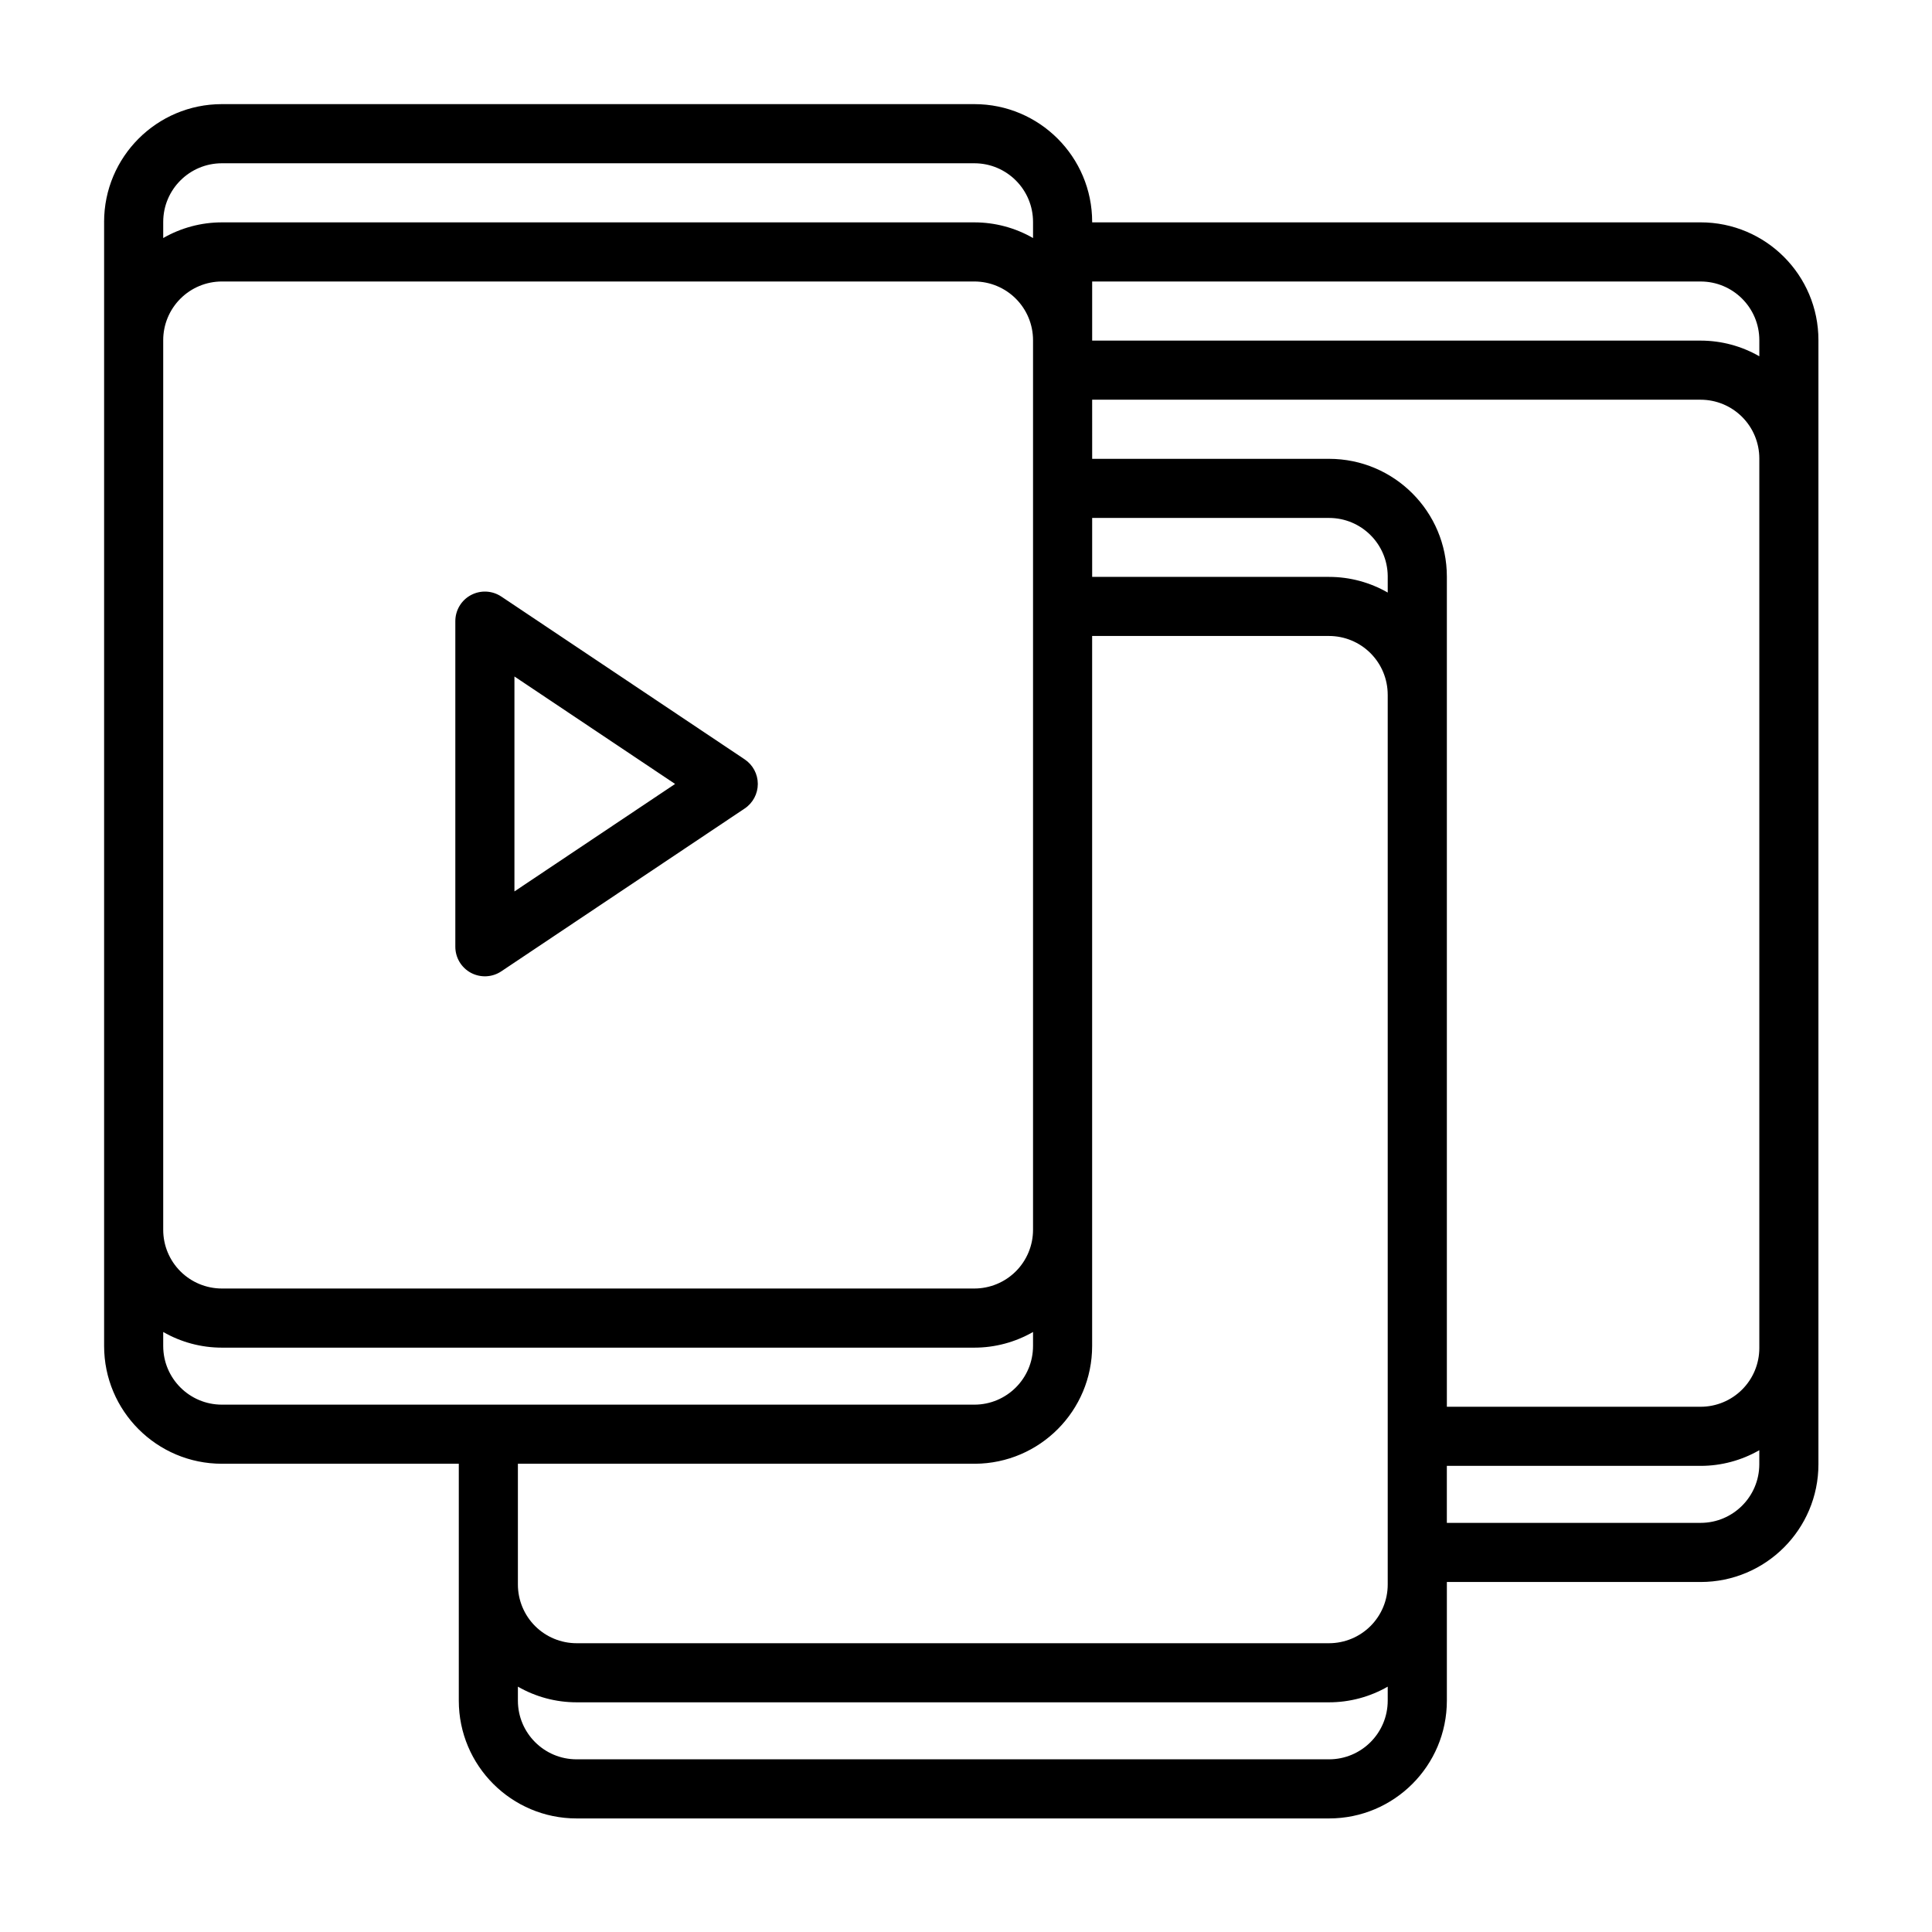 <?xml version="1.0" encoding="UTF-8"?>
<!-- Uploaded to: ICON Repo, www.svgrepo.com, Generator: ICON Repo Mixer Tools -->
<svg fill="#000000" width="800px" height="800px" version="1.1" viewBox="144 144 512 512" xmlns="http://www.w3.org/2000/svg">
 <path d="m171.59 202.81v297.88c0 17.242 13.977 31.219 31.219 31.219h62.777v62.777c0 17.242 13.977 31.219 31.219 31.219h199.41c17.238 0 31.219-13.977 31.219-31.219v-31.441h67.25c17.242 0 31.219-13.98 31.219-31.219v-297.88c0-17.238-13.977-31.219-31.219-31.219h-161.25v-0.113c0-17.242-13.98-31.219-31.219-31.219h-199.41c-17.242 0-31.219 13.977-31.219 31.219zm340.17 388.17c-4.691 2.695-10.047 4.152-15.551 4.152h-199.41c-5.504 0-10.859-1.453-15.551-4.152v3.703c0 8.59 6.965 15.555 15.551 15.555h199.41c8.586 0 15.551-6.965 15.551-15.555zm0-262.88v235.82c0 4.125-1.641 8.078-4.555 10.996-2.918 2.914-6.871 4.555-10.996 4.555h-199.41c-4.125 0-8.078-1.641-10.996-4.555-2.914-2.918-4.555-6.871-4.555-10.996v-32.008h121.16c17.148-0.109 31.02-14.043 31.02-31.219v-188.15h62.777c4.125 0.004 8.078 1.641 10.996 4.559 2.914 2.918 4.555 6.871 4.555 10.996zm98.473 200.22c-4.691 2.695-10.051 4.152-15.555 4.152h-67.25v15.105h67.25c8.59 0 15.555-6.965 15.555-15.551zm-176.8-278.39h161.25c4.125 0 8.078 1.641 10.996 4.559s4.559 6.871 4.559 10.996v235.77c0 4.125-1.641 8.078-4.559 10.996-2.918 2.918-6.871 4.555-10.996 4.555h-67.25v-219.99c0-17.242-13.98-31.219-31.219-31.219h-62.777zm-15.668 247.06c-4.691 2.695-10.047 4.152-15.551 4.152h-199.41c-5.504 0-10.859-1.453-15.551-4.152v3.703c0 8.59 6.965 15.555 15.551 15.555h199.41c8.586 0 15.551-6.965 15.551-15.555zm0-262.84v235.77c0 4.125-1.641 8.078-4.555 10.996-2.918 2.914-6.871 4.555-10.996 4.555h-199.41c-4.125 0-8.078-1.641-10.996-4.555-2.918-2.918-4.555-6.871-4.555-10.996v-235.77c0-4.125 1.637-8.078 4.555-10.992 2.918-2.918 6.871-4.559 10.996-4.559h199.41c4.125 0 8.078 1.641 10.996 4.559 2.914 2.914 4.555 6.867 4.555 10.992zm-140.91 67.949c-2.402-1.609-5.492-1.758-8.047-0.398-2.551 1.359-4.141 4.016-4.141 6.906v86.297c0 2.891 1.59 5.547 4.141 6.91 2.555 1.359 5.644 1.207 8.047-0.402l64.496-43.148c2.172-1.453 3.477-3.894 3.477-6.508 0-2.617-1.305-5.059-3.477-6.512l-64.496-43.148zm3.477 21.176 42.574 28.484-42.574 28.48zm215.88-42.012h-62.777v15.621h62.777c5.504 0 10.859 1.453 15.551 4.152v-4.426c-0.109-8.492-7.031-15.348-15.551-15.348zm-62.777-46.996h161.25c5.504 0 10.863 1.453 15.555 4.152v-4.266c0-8.586-6.965-15.551-15.555-15.551h-161.25v15.668zm-15.668-27.184v-4.262c0-8.586-6.965-15.551-15.551-15.551h-199.41c-8.586 0-15.551 6.965-15.551 15.551v4.262c4.691-2.695 10.047-4.152 15.551-4.152h199.41c5.504 0 10.859 1.453 15.551 4.152z" fill-rule="evenodd"/>
</svg>